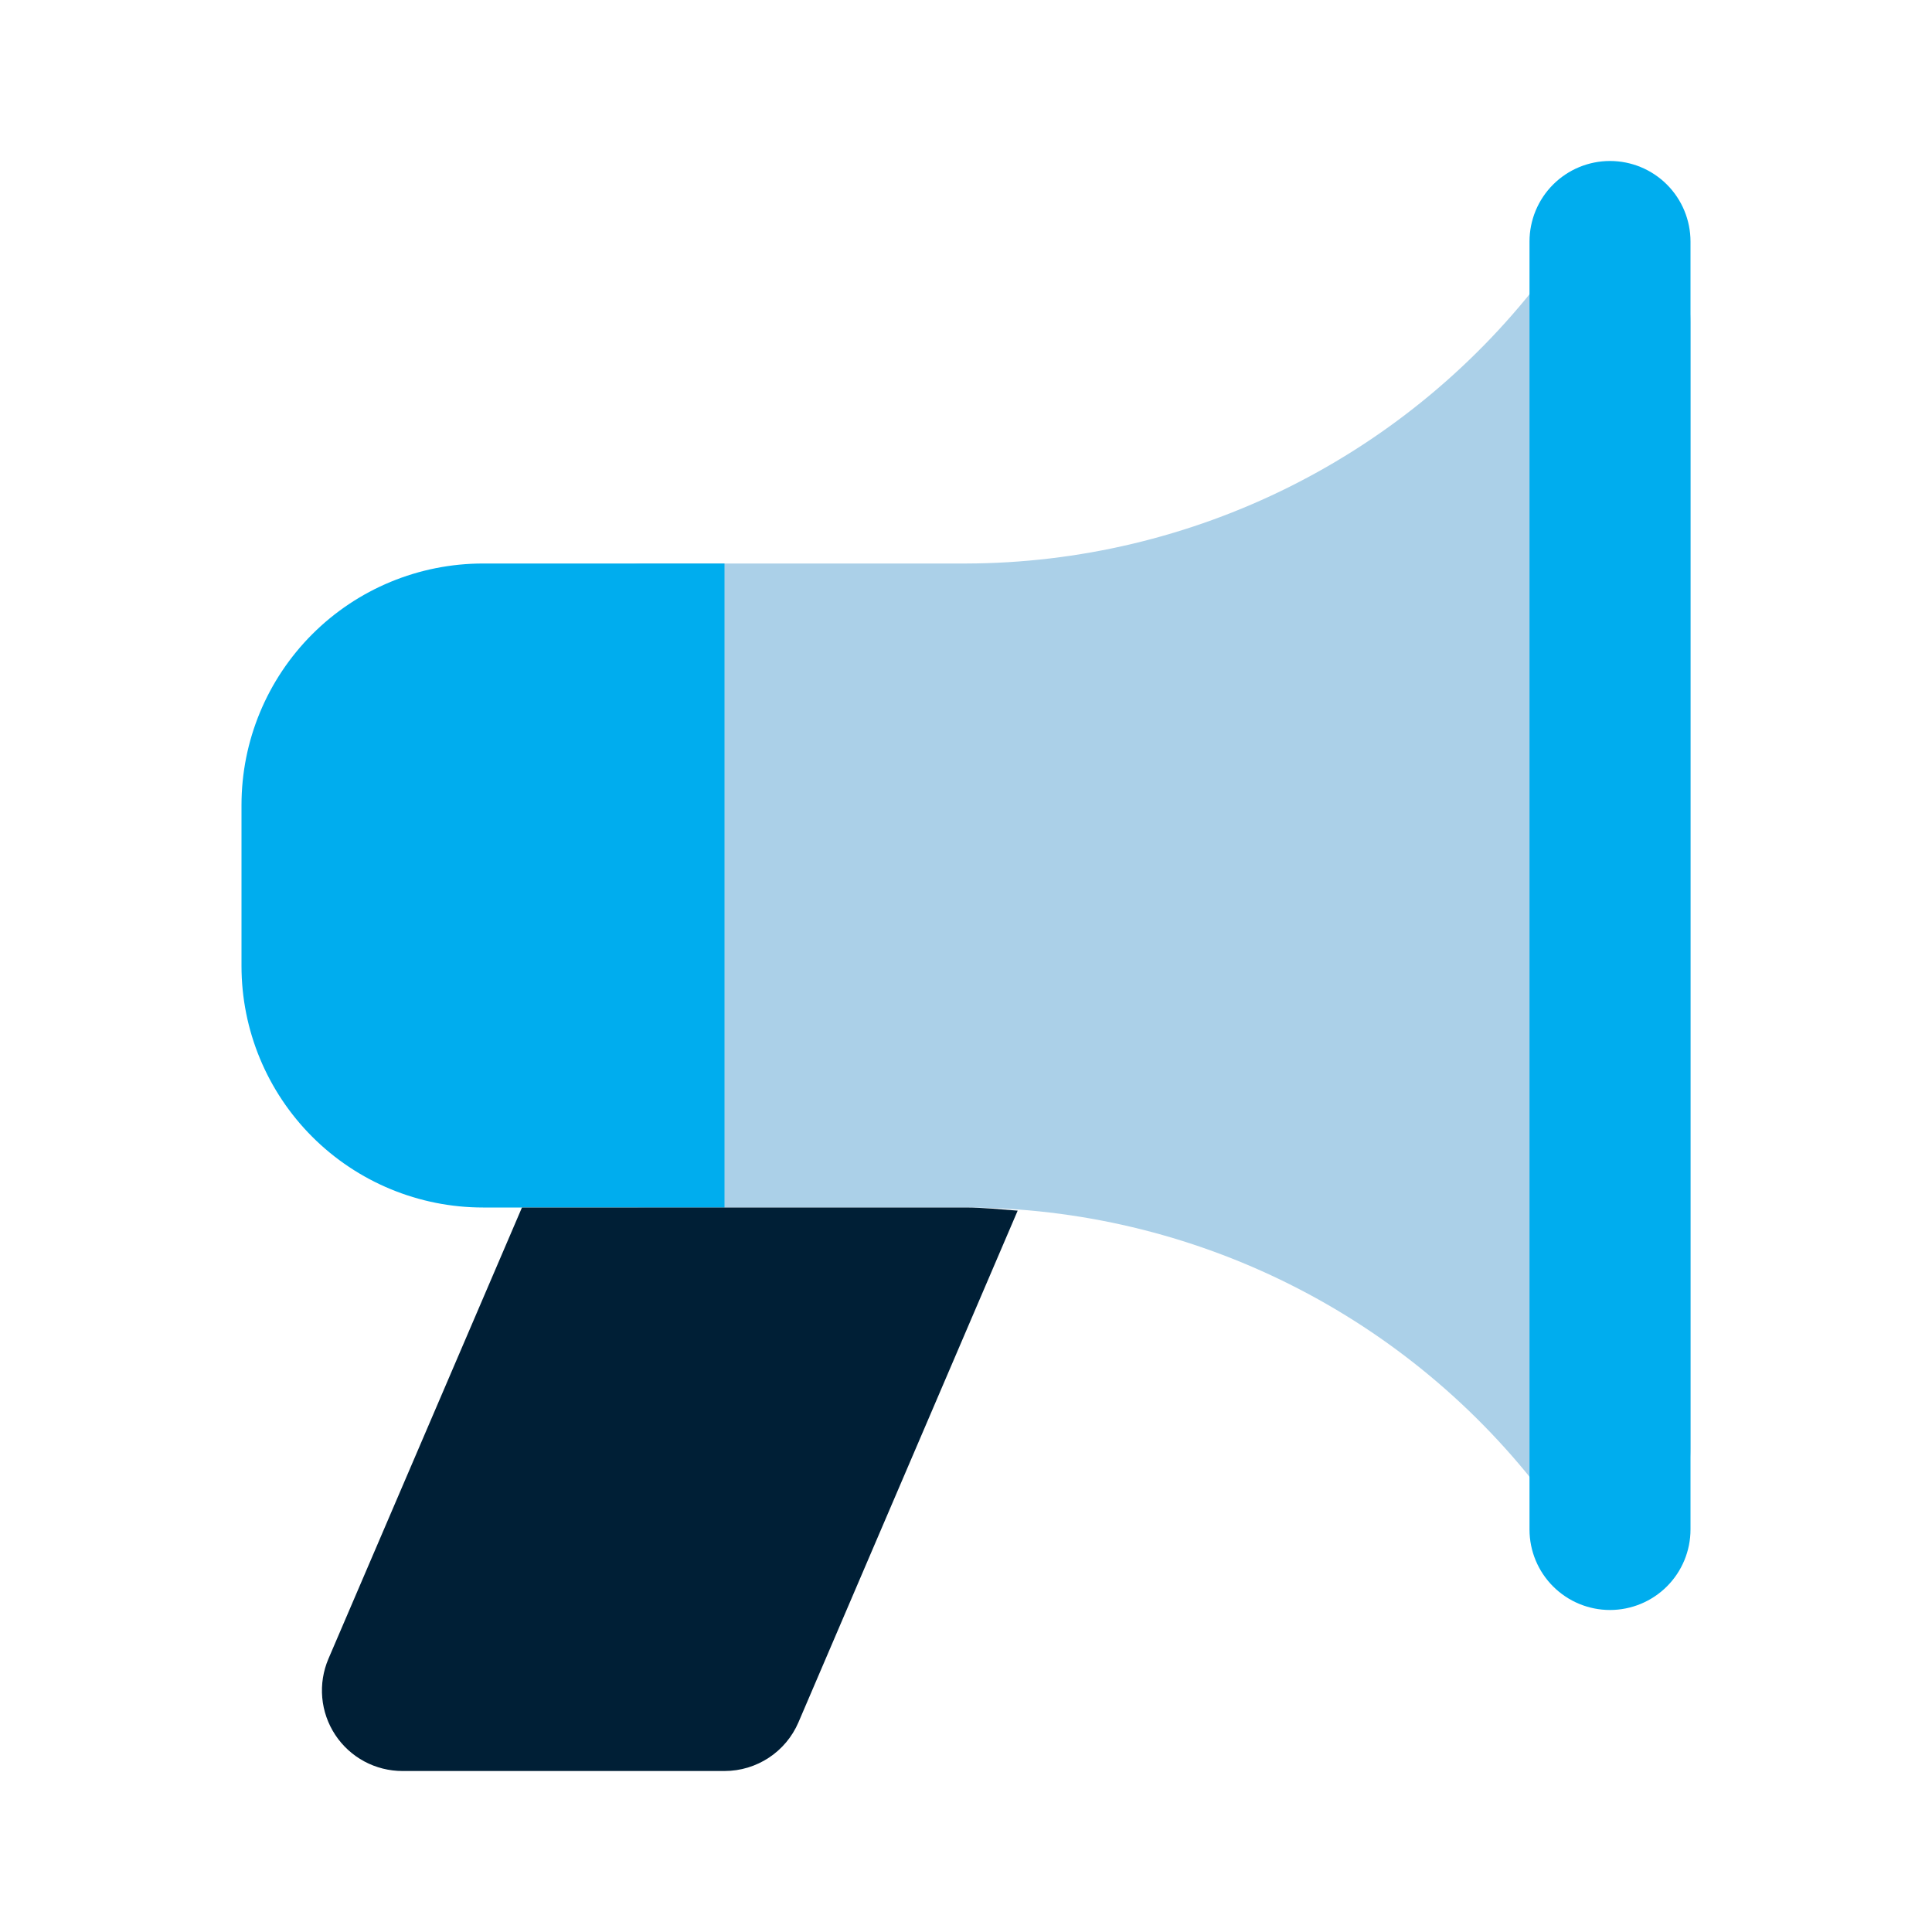 <svg xmlns="http://www.w3.org/2000/svg" width="64" height="64" viewBox="0 0 64 64" fill="none">
  <path d="M56 48C56 48.56 55.824 49.105 55.497 49.559C55.169 50.013 54.708 50.353 54.177 50.53C53.646 50.707 53.072 50.712 52.538 50.545C52.004 50.379 51.536 50.048 51.2 49.6C48.958 46.626 46.058 44.212 42.727 42.546C39.396 40.88 35.724 40.009 32 40H21.333C20.627 40 19.949 39.719 19.449 39.22C18.949 38.72 18.667 38.043 18.667 37.336V21.333C18.667 20.627 18.947 19.949 19.447 19.449C19.946 18.949 20.624 18.667 21.331 18.667H32C35.724 18.658 39.396 17.786 42.727 16.121C46.058 14.455 48.958 12.041 51.2 9.067C51.535 8.619 52.003 8.289 52.536 8.122C53.07 7.955 53.642 7.96 54.173 8.136C54.703 8.312 55.165 8.65 55.493 9.103C55.821 9.555 55.998 10.1 56 10.659V48Z" fill="#ABD0E8"/>
  <path d="M24 40H16C13.878 40 11.843 39.157 10.343 37.657C8.843 36.157 8 34.122 8 32V26.667C8 24.545 8.843 22.51 10.343 21.01C11.843 19.509 13.878 18.667 16 18.667H24V40ZM53.333 53.333C52.627 53.333 51.949 53.053 51.449 52.553C50.949 52.054 50.667 51.376 50.667 50.669V8C50.667 7.293 50.948 6.614 51.448 6.114C51.948 5.614 52.626 5.333 53.333 5.333C54.041 5.333 54.719 5.614 55.219 6.114C55.719 6.614 56 7.293 56 8V50.667C56 51.373 55.719 52.051 55.22 52.551C54.72 53.051 54.04 53.333 53.333 53.333Z" fill="#00ADEE"/>
  <path d="M24 40H17.291L10.88 54.949C10.706 55.355 10.636 55.798 10.675 56.237C10.714 56.677 10.862 57.1 11.105 57.469C11.348 57.837 11.679 58.14 12.068 58.349C12.457 58.558 12.892 58.667 13.333 58.667H24C25.067 58.667 26.032 58.032 26.451 57.051L33.712 40.104C33.144 40.061 32.576 40.003 32 40H24Z" fill="#001F36"/>
</svg>